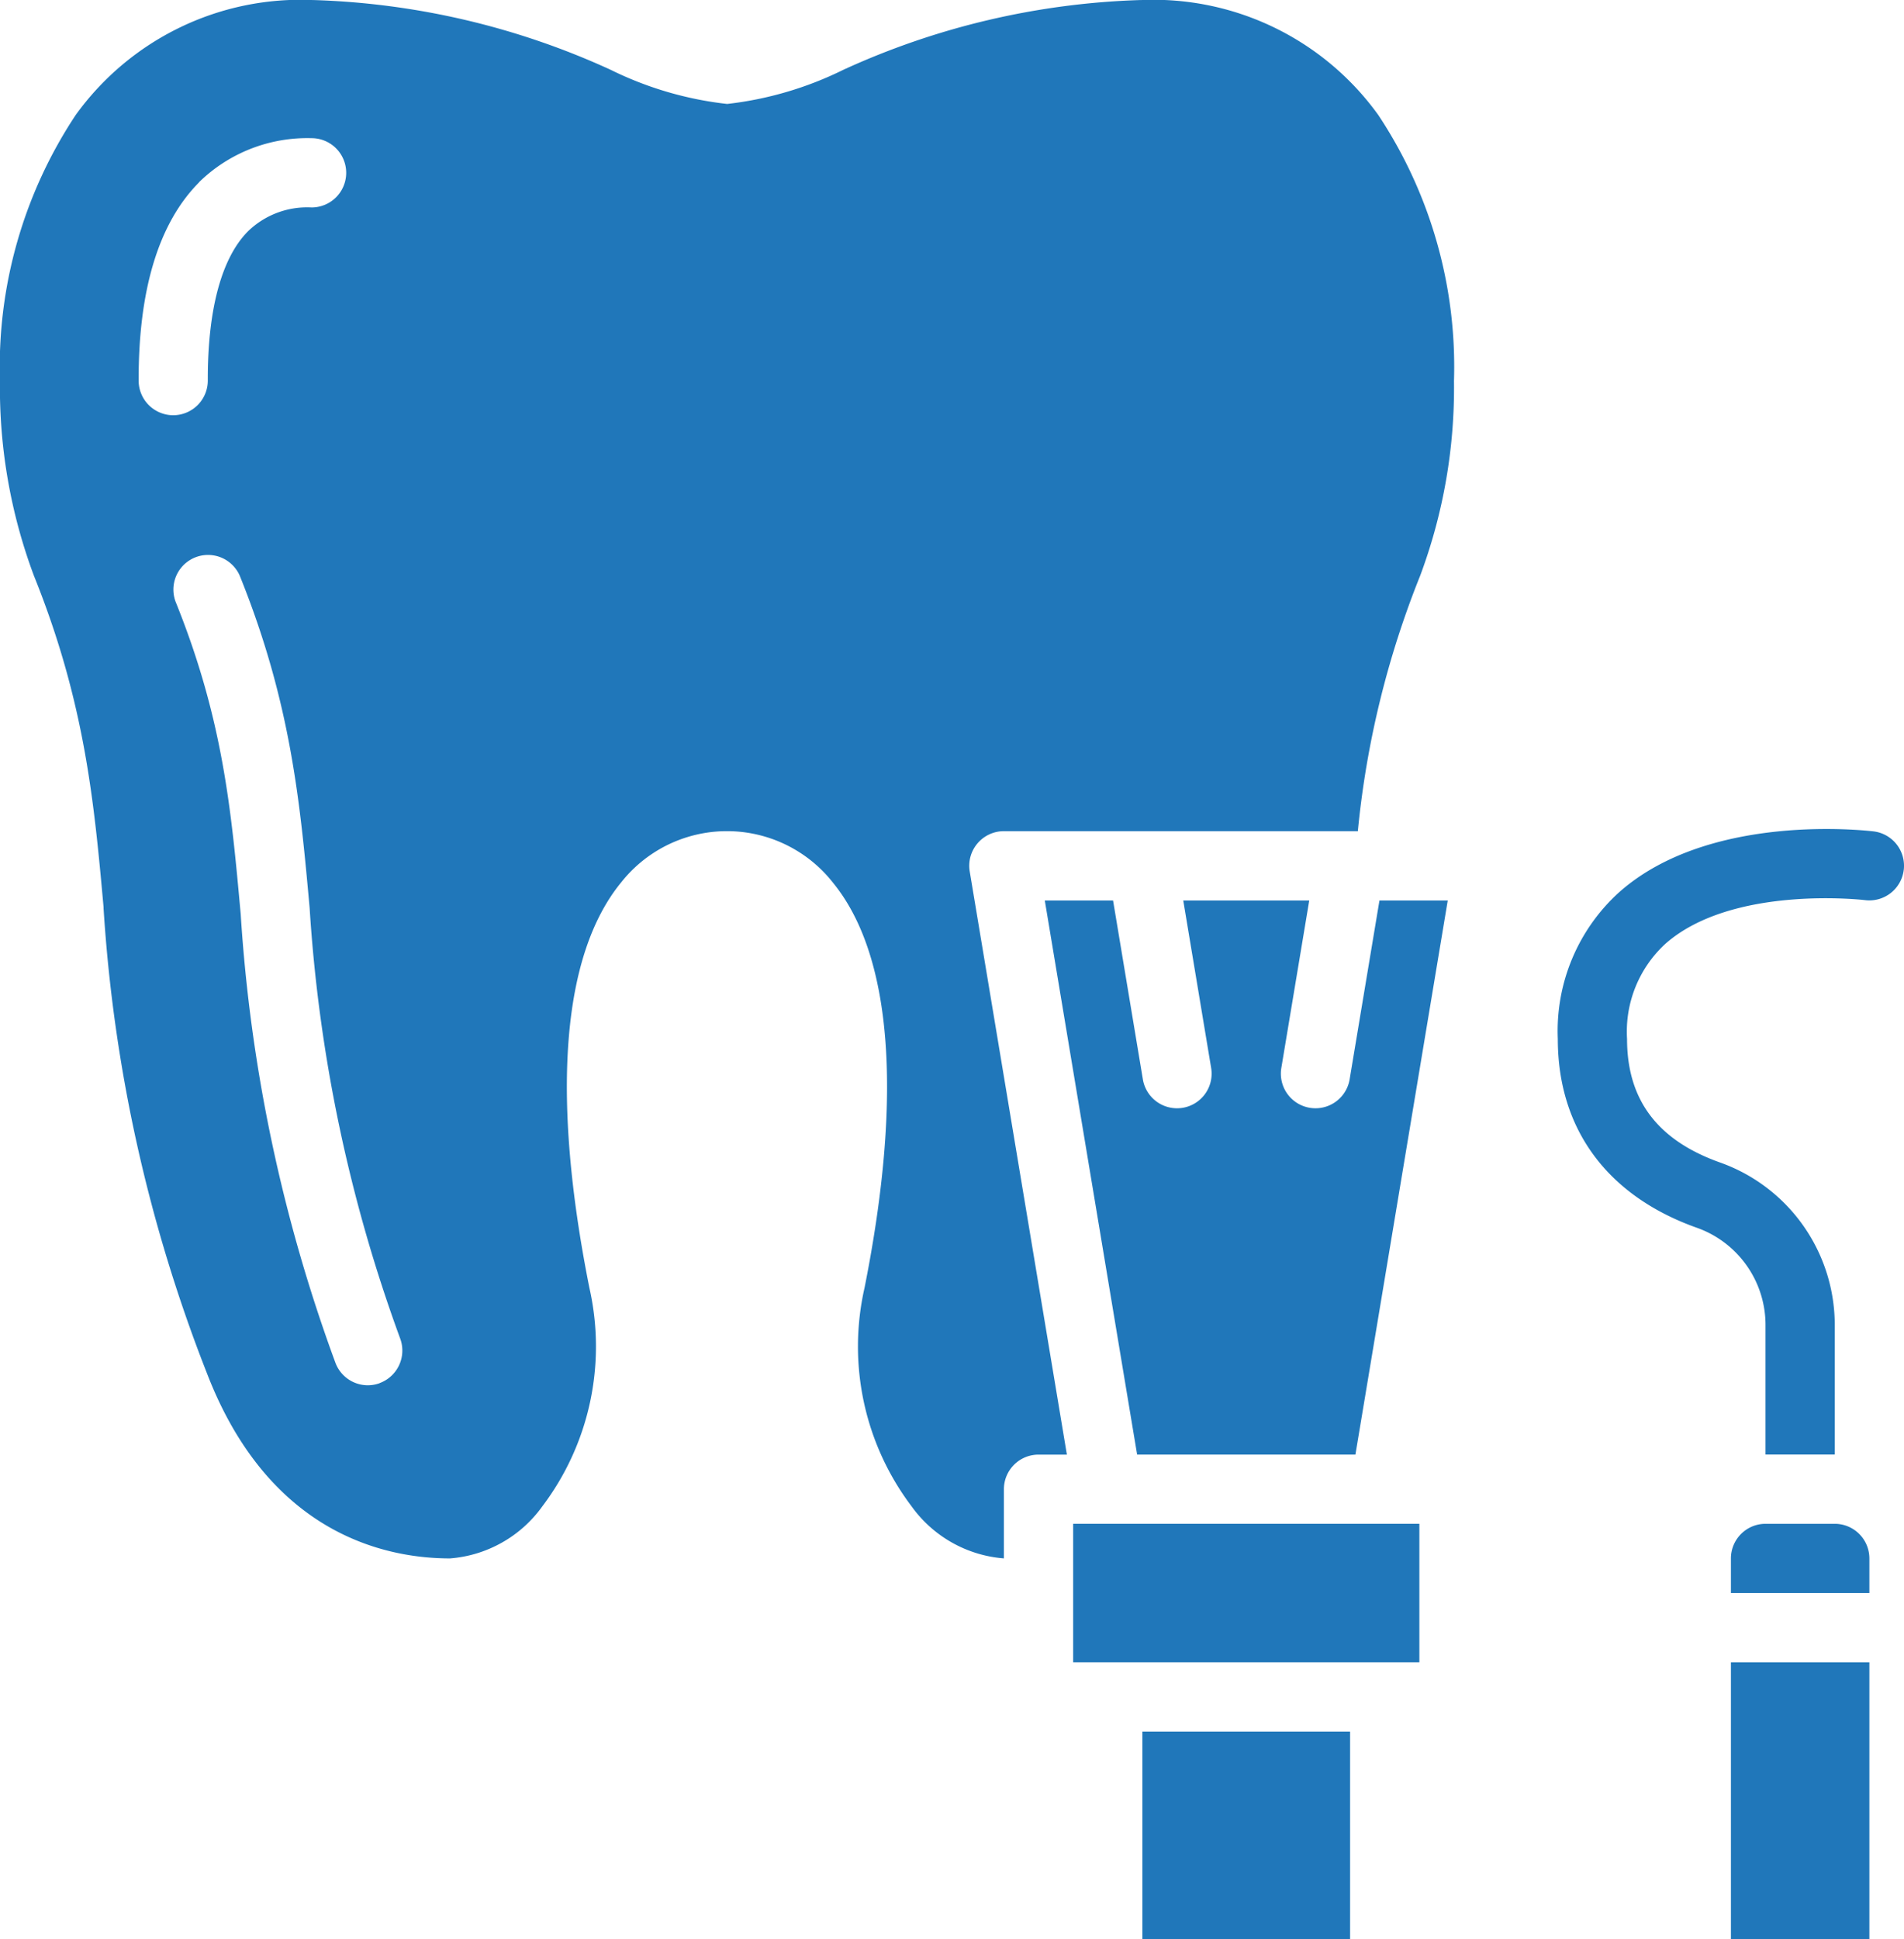 <svg xmlns="http://www.w3.org/2000/svg" width="84.031" height="85.56" viewBox="0 0 84.031 85.56">
  <g id="noun-preventive-dentistry-4068716" transform="translate(-105.002 -34.998)">
    <path id="Path_10" data-name="Path 10" d="M542.5,421.528v1.528h6.111v-1.528A1.529,1.529,0,0,0,547.084,420h-3.056A1.529,1.529,0,0,0,542.5,421.528Z" transform="translate(-361.106 -317.776)" fill="#2077ba"/>
    <path id="Path_11" data-name="Path 11" d="M542.5,455h6.111v12.223H542.5Z" transform="translate(-361.106 -346.664)" fill="#2077ba"/>
    <path id="Path_12" data-name="Path 12" d="M109.571,75.044a67.7,67.7,0,0,0,4.554,20.513c2.737,7.129,7.9,8.194,10.739,8.194a5.539,5.539,0,0,0,4.068-2.29,11.69,11.69,0,0,0,2.083-9.641c-1.7-8.515-1.215-14.7,1.4-17.891a5.951,5.951,0,0,1,9.341,0c2.616,3.189,3.1,9.376,1.4,17.891a11.69,11.69,0,0,0,2.083,9.641,5.543,5.543,0,0,0,4.069,2.289V100.7a1.528,1.528,0,0,1,1.528-1.528h1.252L147.8,73.446a1.527,1.527,0,0,1,1.507-1.779h15.622A40.773,40.773,0,0,1,167.678,60.4a23.68,23.68,0,0,0,1.494-8.594,20.083,20.083,0,0,0-3.342-11.736A12.231,12.231,0,0,0,155.375,35h-.041a33.933,33.933,0,0,0-13.113,3.078,15.516,15.516,0,0,1-5.127,1.506,15.486,15.486,0,0,1-5.14-1.506A33.938,33.938,0,0,0,118.84,35H118.8a12.235,12.235,0,0,0-10.456,5.07A20.091,20.091,0,0,0,105,51.8,23.654,23.654,0,0,0,106.5,60.4c2.256,5.6,2.655,10,3.075,14.645ZM121.758,96.02a1.526,1.526,0,0,1-1.958-.915,70.083,70.083,0,0,1-4.175-19.782c-.419-4.611-.78-8.594-2.874-13.781a1.528,1.528,0,0,1,2.833-1.143c2.262,5.606,2.661,10,3.083,14.648a67.462,67.462,0,0,0,4,19.013,1.529,1.529,0,0,1-.914,1.958Zm-7.973-52.982a6.833,6.833,0,0,1,4.968-1.944,1.528,1.528,0,1,1,0,3.056,3.752,3.752,0,0,0-2.8,1.046c-1.172,1.176-1.788,3.454-1.78,6.589a1.529,1.529,0,0,1-1.524,1.532h0a1.528,1.528,0,0,1-1.528-1.524c-.01-4.021.889-6.966,2.672-8.755Z" transform="translate(0)" fill="#2077ba"/>
    <path id="Path_13" data-name="Path 13" d="M393.75,472.5h9.167v9.167H393.75Z" transform="translate(-238.33 -361.109)" fill="#2077ba"/>
    <path id="Path_14" data-name="Path 14" d="M382.53,270.393a1.528,1.528,0,0,1-3.015-.5l1.232-7.388h-5.56l1.231,7.388h0a1.528,1.528,0,0,1-1.256,1.758,1.57,1.57,0,0,1-.253.02,1.528,1.528,0,0,1-1.505-1.277l-1.315-7.89h-3.013l4.075,24.446h9.634l4.075-24.446h-3.014Z" transform="translate(-217.963 -187.779)" fill="#2077ba"/>
    <path id="Path_15" data-name="Path 15" d="M376.25,420h15.279v6.111H376.25Z" transform="translate(-223.885 -317.776)" fill="#2077ba"/>
    <path id="Path_16" data-name="Path 16" d="M514.014,246.26a1.529,1.529,0,0,1-1.705,1.327c-.057-.008-5.867-.682-8.819,1.931a5.26,5.26,0,0,0-1.687,4.192c0,2.695,1.352,4.483,4.135,5.462a7.609,7.609,0,0,1,5.032,7.193v5.68h-3.056v-5.68a4.551,4.551,0,0,0-2.993-4.311c-3.982-1.4-6.174-4.366-6.174-8.344a8.253,8.253,0,0,1,2.726-6.488c3.994-3.524,10.922-2.7,11.215-2.668h0a1.528,1.528,0,0,1,1.327,1.705Z" transform="translate(-324.993 -172.877)" fill="#2077ba"/>
  </g>
</svg>
